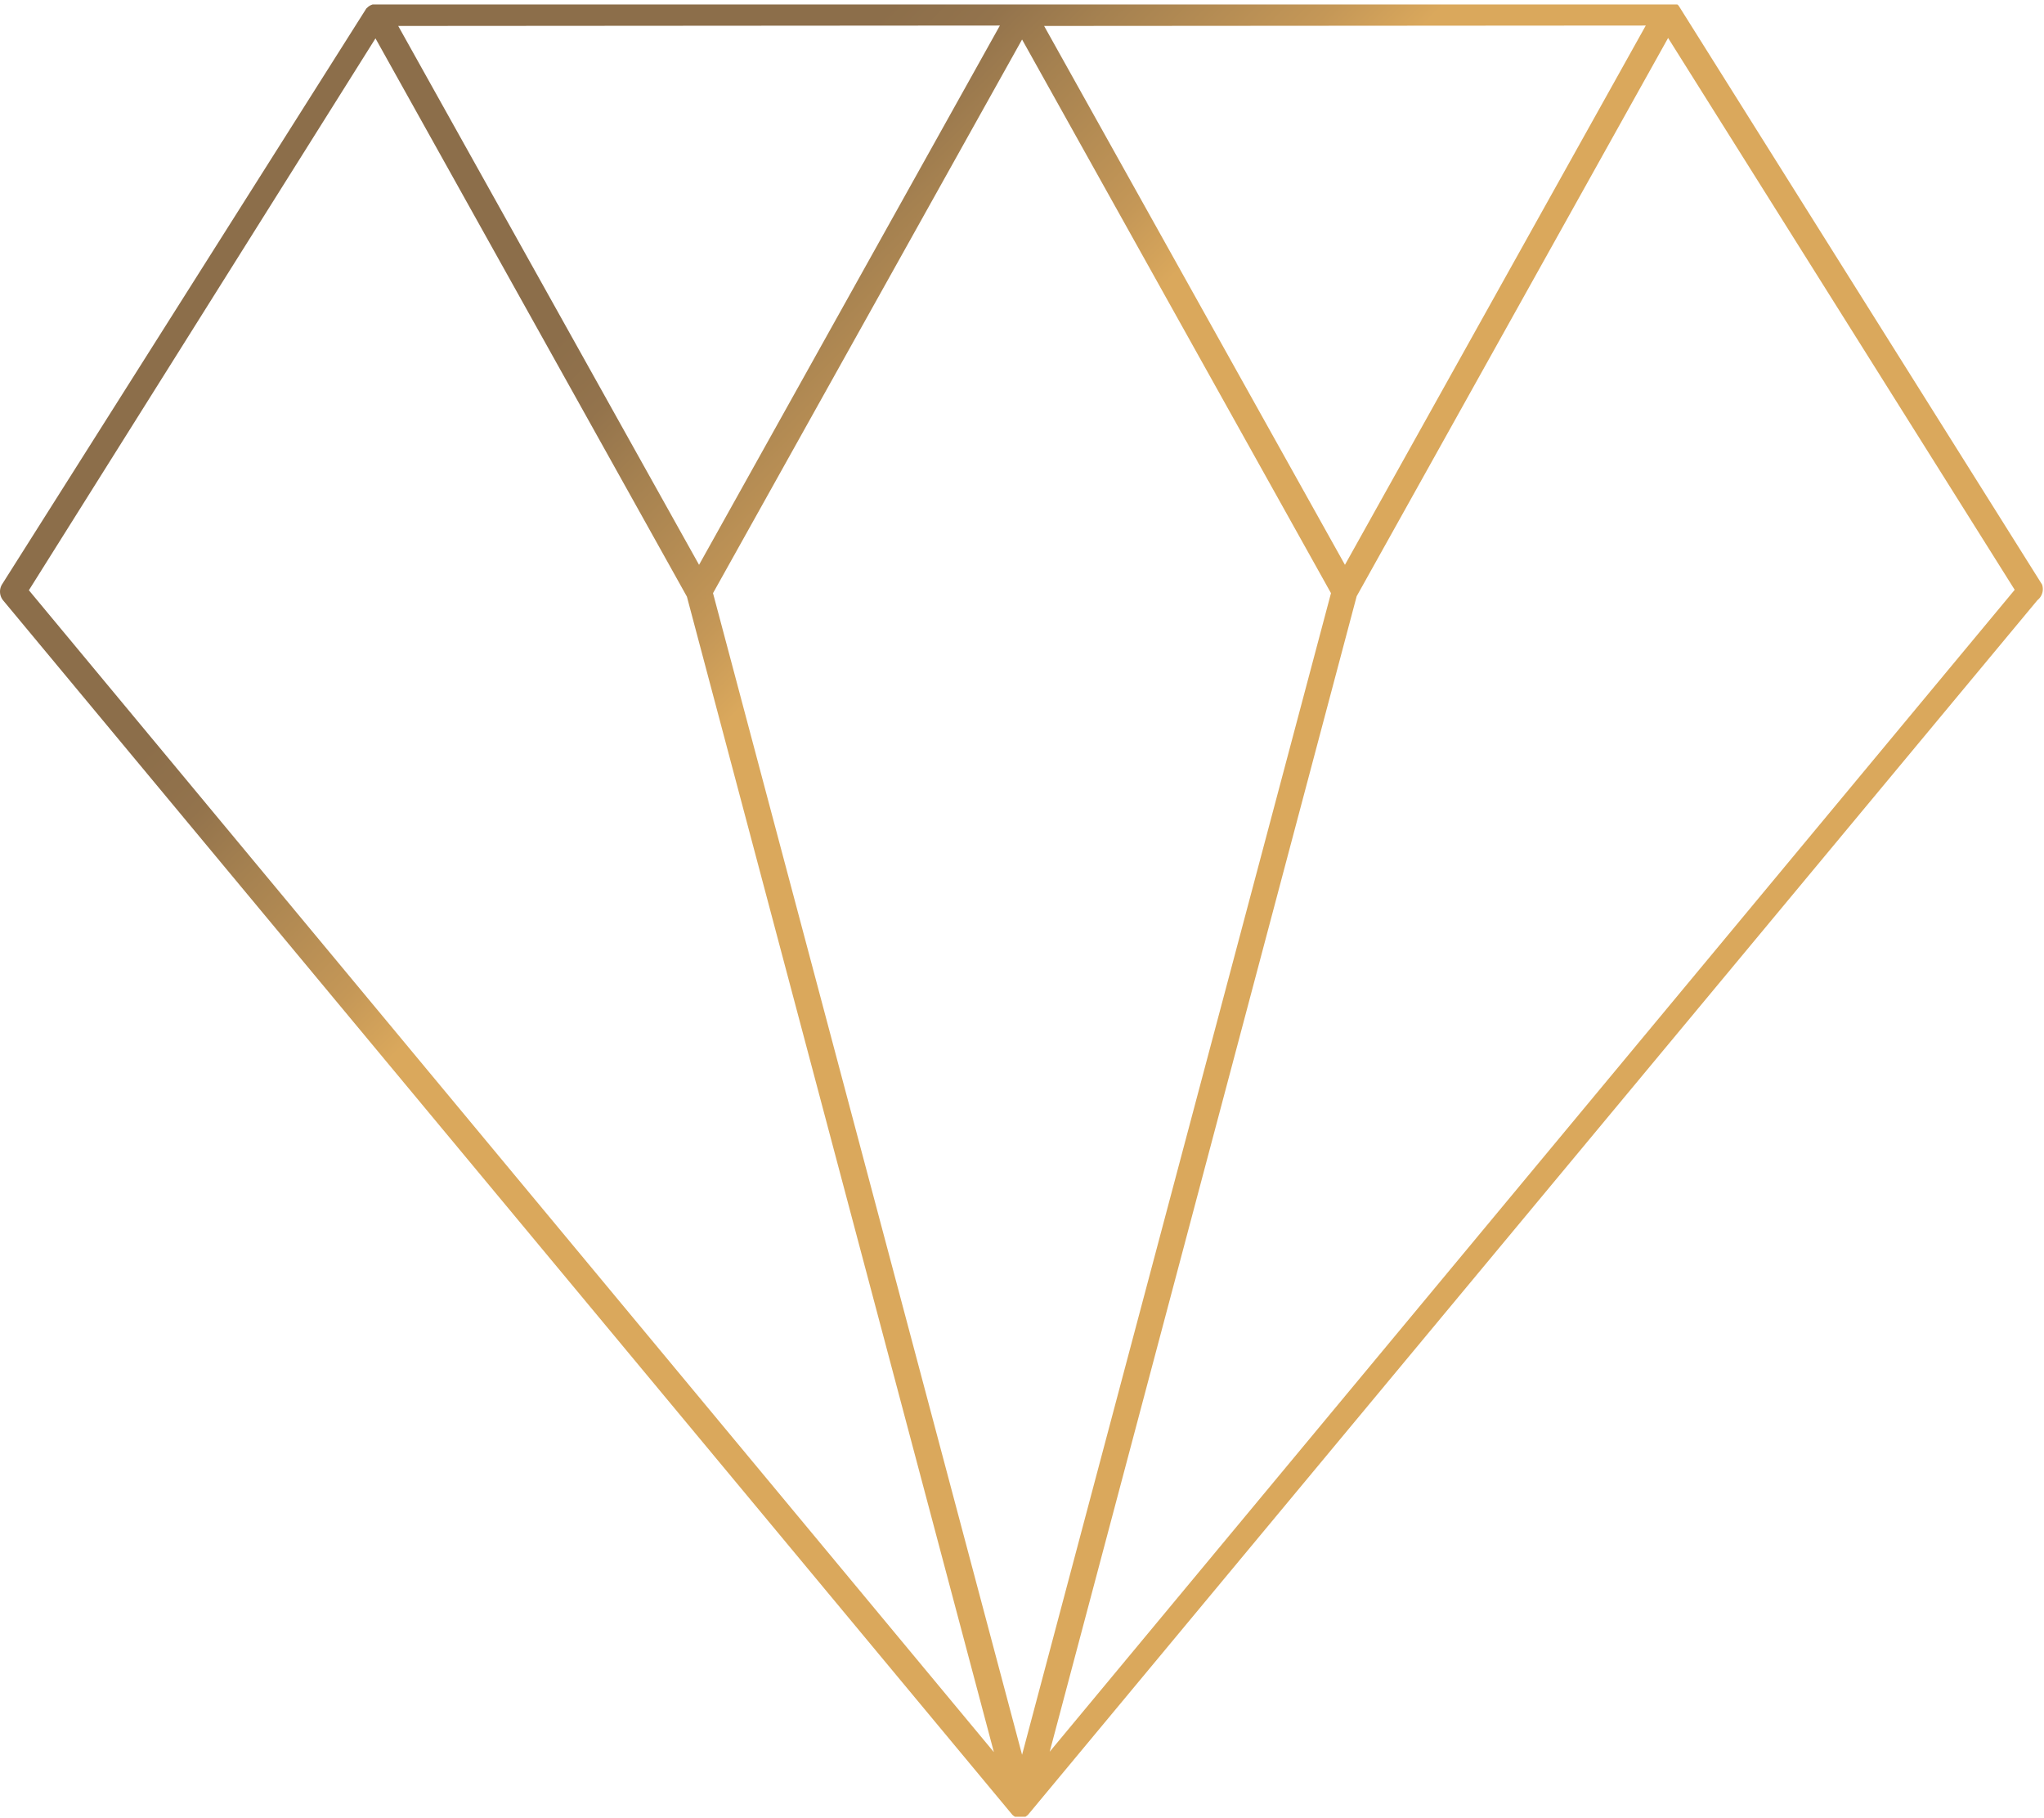 <?xml version="1.0" encoding="UTF-8"?><svg xmlns="http://www.w3.org/2000/svg" height="130.27" viewBox="0 0 146.49 130.27" width="146.49"><defs><linearGradient gradientUnits="userSpaceOnUse" id="a" x1="-51.36" x2="345" y1="-82.61" y2="313.75"><stop offset=".25" stop-color="#8c6e4a"/><stop offset=".26" stop-color="#93734c"/><stop offset=".27" stop-color="#a58150"/><stop offset=".29" stop-color="#c49757"/><stop offset=".3" stop-color="#daa85c"/><stop offset=".31" stop-color="#daa85c"/><stop offset=".51" stop-color="#daa85c"/><stop offset=".56" stop-color="#dcbb8a"/><stop offset=".62" stop-color="#decbb2"/><stop offset=".67" stop-color="#dfd7ce"/><stop offset=".71" stop-color="#e0dee0"/><stop offset=".75" stop-color="#e0e1e6"/></linearGradient></defs><g data-name="Capa 2"><g data-name="Layer 1"><path d="M146.35,41.88,120.32.43l0,0,0,0-.05-.06,0,0a.18.18,0,0,0-.07-.05l0,0-.07,0,0,0-.07,0h0l-.06,0-.06,0H26.71a.91.91,0,0,0-.4.24h0a.23.23,0,0,0-.07.07l0,0,0,0L.14,41.88A1,1,0,0,0,.21,43l72.32,87h0s0,0,0,0a.52.52,0,0,0,.11.1h0l0,0,.1.07h0l0,0,.11,0h.06l.18,0h0l.18,0h.06l.11,0,.05,0h0l.1-.07,0,0h0a.52.52,0,0,0,.11-.1s0,0,0,0h0l72.32-87A1,1,0,0,0,146.35,41.88ZM73.25,2.83,95.39,42.5,73.25,125.73,51.1,42.5Zm44.7-1L96.39,40.47,74.83,1.86Zm-46.29,0L50.1,40.47,28.54,1.86ZM2.07,42.29,26.91,2.75l22.32,40,22,82.79Zm73.16,83.22,22-82.79,22.32-40,24.84,39.54Z" fill="url(#a)"/></g></g></svg>